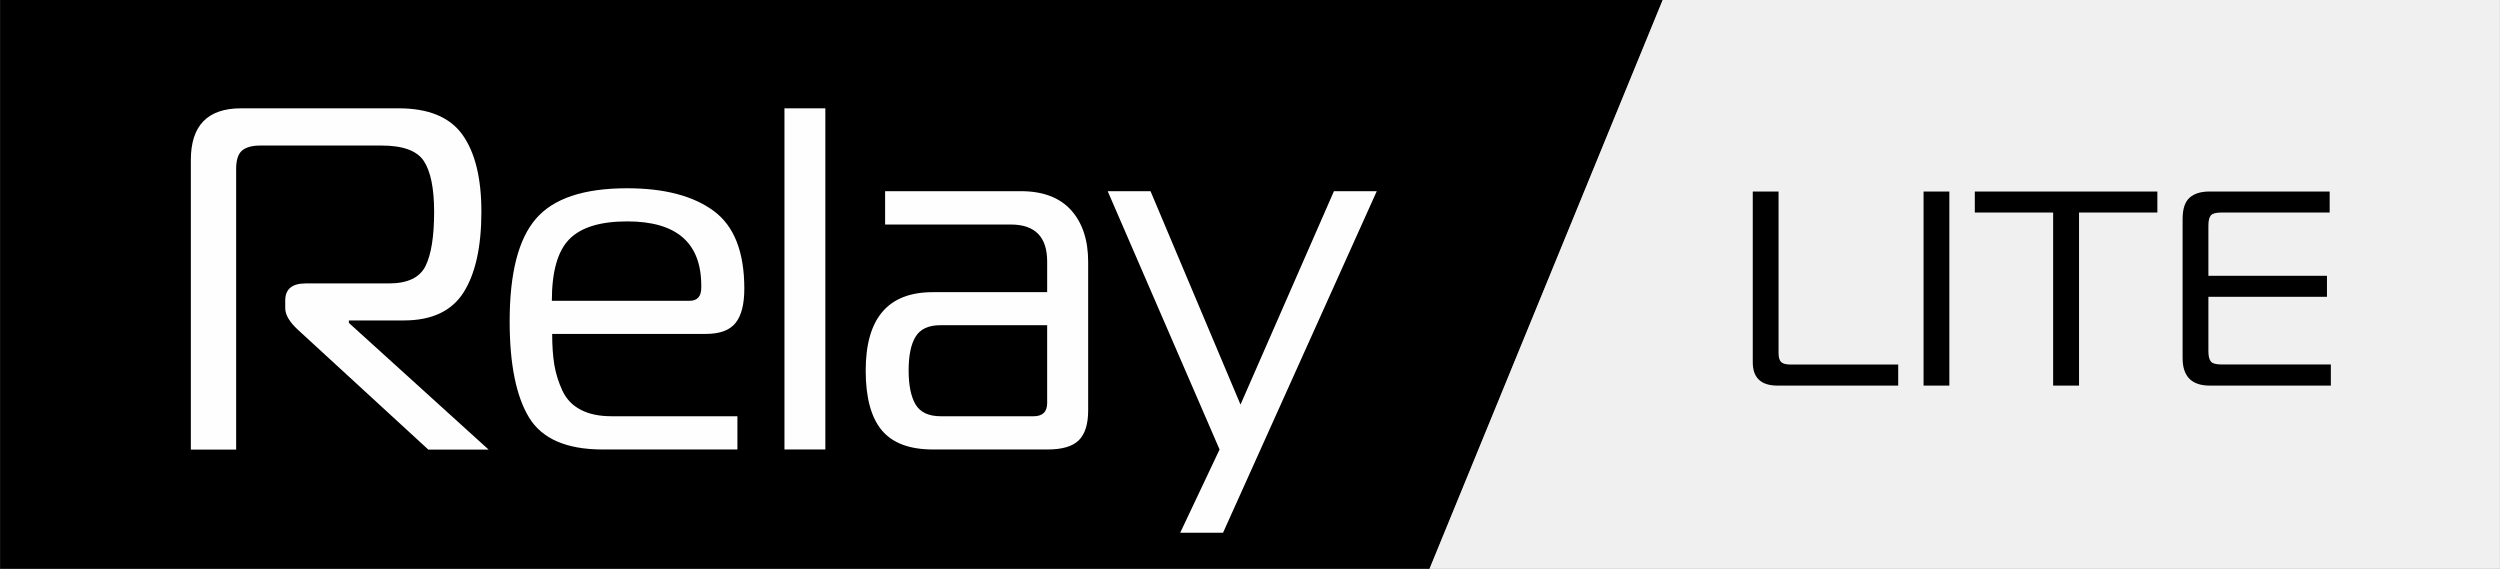 <?xml version="1.0" encoding="UTF-8"?> <svg xmlns="http://www.w3.org/2000/svg" xmlns:xlink="http://www.w3.org/1999/xlink" xmlns:xodm="http://www.corel.com/coreldraw/odm/2003" xml:space="preserve" width="52.356mm" height="11.912mm" version="1.1" style="shape-rendering:geometricPrecision; text-rendering:geometricPrecision; image-rendering:optimizeQuality; fill-rule:evenodd; clip-rule:evenodd" viewBox="0 0 231.7 52.72"><rect x="0" y="0" width="231.7" height="52.72" fill="#808080" stroke="none"/> <defs> <style type="text/css"> .fil0 {fill:black} .fil2 {fill:#F0F0F0} .fil1 {fill:#FEFEFE;fill-rule:nonzero} .fil3 {fill:black;fill-rule:nonzero} </style> </defs> <g id="Слой_x0020_1">  <polygon class="fil0" points="-0,0 154.1,0 132.49,52.72 -0,52.72 "></polygon> <path class="fil1" d="M17.68 41.66l0 -26.83c0,-3.19 1.55,-4.79 4.65,-4.79l14.61 0c2.77,0 4.74,0.81 5.91,2.44 1.17,1.63 1.76,4.01 1.76,7.14 0,3.25 -0.55,5.74 -1.65,7.48 -1.1,1.73 -2.94,2.6 -5.53,2.6l-5.1 0 0 0.23 12.95 11.74 -5.59 0 -12.09 -11.11c-0.78,-0.72 -1.17,-1.39 -1.17,-1.99l0 -0.72c0,-1.05 0.63,-1.58 1.89,-1.58l7.71 0c1.74,0 2.88,-0.54 3.41,-1.63 0.53,-1.08 0.79,-2.76 0.79,-5.01 0,-2.17 -0.32,-3.73 -0.95,-4.7 -0.63,-0.96 -1.94,-1.44 -3.92,-1.44l-11.23 0c-0.78,0 -1.35,0.16 -1.71,0.47 -0.36,0.32 -0.54,0.88 -0.54,1.69l0 26.02 -4.2 0zm50.65 0l-12.49 0c-3.34,0 -5.61,-0.99 -6.81,-2.96 -1.2,-1.97 -1.8,-4.95 -1.8,-8.92 0,-4.46 0.81,-7.63 2.44,-9.51 1.62,-1.88 4.43,-2.82 8.44,-2.82 3.46,0 6.13,0.7 8.03,2.1 1.9,1.4 2.84,3.8 2.84,7.2 0,1.45 -0.27,2.51 -0.81,3.18 -0.54,0.68 -1.46,1.02 -2.75,1.02l-14.25 0c0,1.11 0.07,2.07 0.2,2.87 0.14,0.8 0.38,1.59 0.74,2.37 0.36,0.78 0.92,1.38 1.69,1.78 0.77,0.41 1.72,0.61 2.86,0.61l11.68 0 0 3.07zm-17.19 -13.78l12.77 0c0.72,0 1.08,-0.41 1.08,-1.22l0 -0.18c0,-3.97 -2.28,-5.96 -6.86,-5.96 -2.5,0 -4.29,0.55 -5.37,1.65 -1.08,1.1 -1.62,3 -1.62,5.71zm21.56 13.78l0 -31.62 3.79 0 0 31.62 -3.79 0zm9.34 -23.94l12.58 0c2.04,0 3.59,0.59 4.65,1.76 1.05,1.17 1.58,2.77 1.58,4.79l0 13.78c0,1.26 -0.29,2.18 -0.86,2.75 -0.57,0.57 -1.53,0.86 -2.89,0.86l-10.64 0c-2.17,0 -3.74,-0.59 -4.74,-1.78 -0.99,-1.19 -1.49,-3.03 -1.49,-5.53 0,-4.85 2.07,-7.27 6.22,-7.27l10.6 0 0 -2.84c0,-2.29 -1.13,-3.43 -3.38,-3.43l-11.64 0 0 -3.07zm15.02 12.42l-9.88 0c-1.11,0 -1.89,0.35 -2.32,1.06 -0.44,0.71 -0.65,1.75 -0.65,3.14 0,1.38 0.22,2.44 0.65,3.16 0.44,0.72 1.21,1.08 2.32,1.08l8.61 0c0.84,0 1.26,-0.41 1.26,-1.22l0 -7.23zm30.54 -12.42l-14.25 31.66 -3.97 0 3.65 -7.72 -10.37 -23.94 3.97 0 8.34 19.78 8.66 -19.78 3.97 0z"></path> <polygon class="fil2" points="154.1,0 231.7,0 231.7,52.72 132.49,52.72 "></polygon> <path class="fil3" d="M175.93 35.74l-11.19 0c-1.52,0 -2.29,-0.72 -2.29,-2.16l0 -15.83 2.39 0 0 14.96c0,0.41 0.08,0.69 0.24,0.85 0.16,0.15 0.46,0.23 0.89,0.23l9.96 0 0 1.95zm4.74 0l-2.39 0 0 -17.99 2.39 0 0 17.99zm12.01 0l-2.39 0 0 -16.04 -7.26 0 0 -1.95 16.92 0 0 1.95 -7.26 0 0 16.04zm23.35 0l-11.22 0c-1.68,0 -2.52,-0.85 -2.52,-2.54l0 -12.9c0,-0.93 0.21,-1.58 0.64,-1.97 0.43,-0.39 1.05,-0.58 1.87,-0.58l11.12 0 0 1.95 -10.06 0c-0.48,0 -0.8,0.09 -0.95,0.26 -0.15,0.17 -0.23,0.49 -0.23,0.95l0 4.65 10.99 0 0 1.95 -10.99 0 0 5.04c0,0.46 0.08,0.78 0.23,0.96 0.15,0.18 0.47,0.27 0.95,0.27l10.17 0 0 1.95z"></path> </g> </svg> 